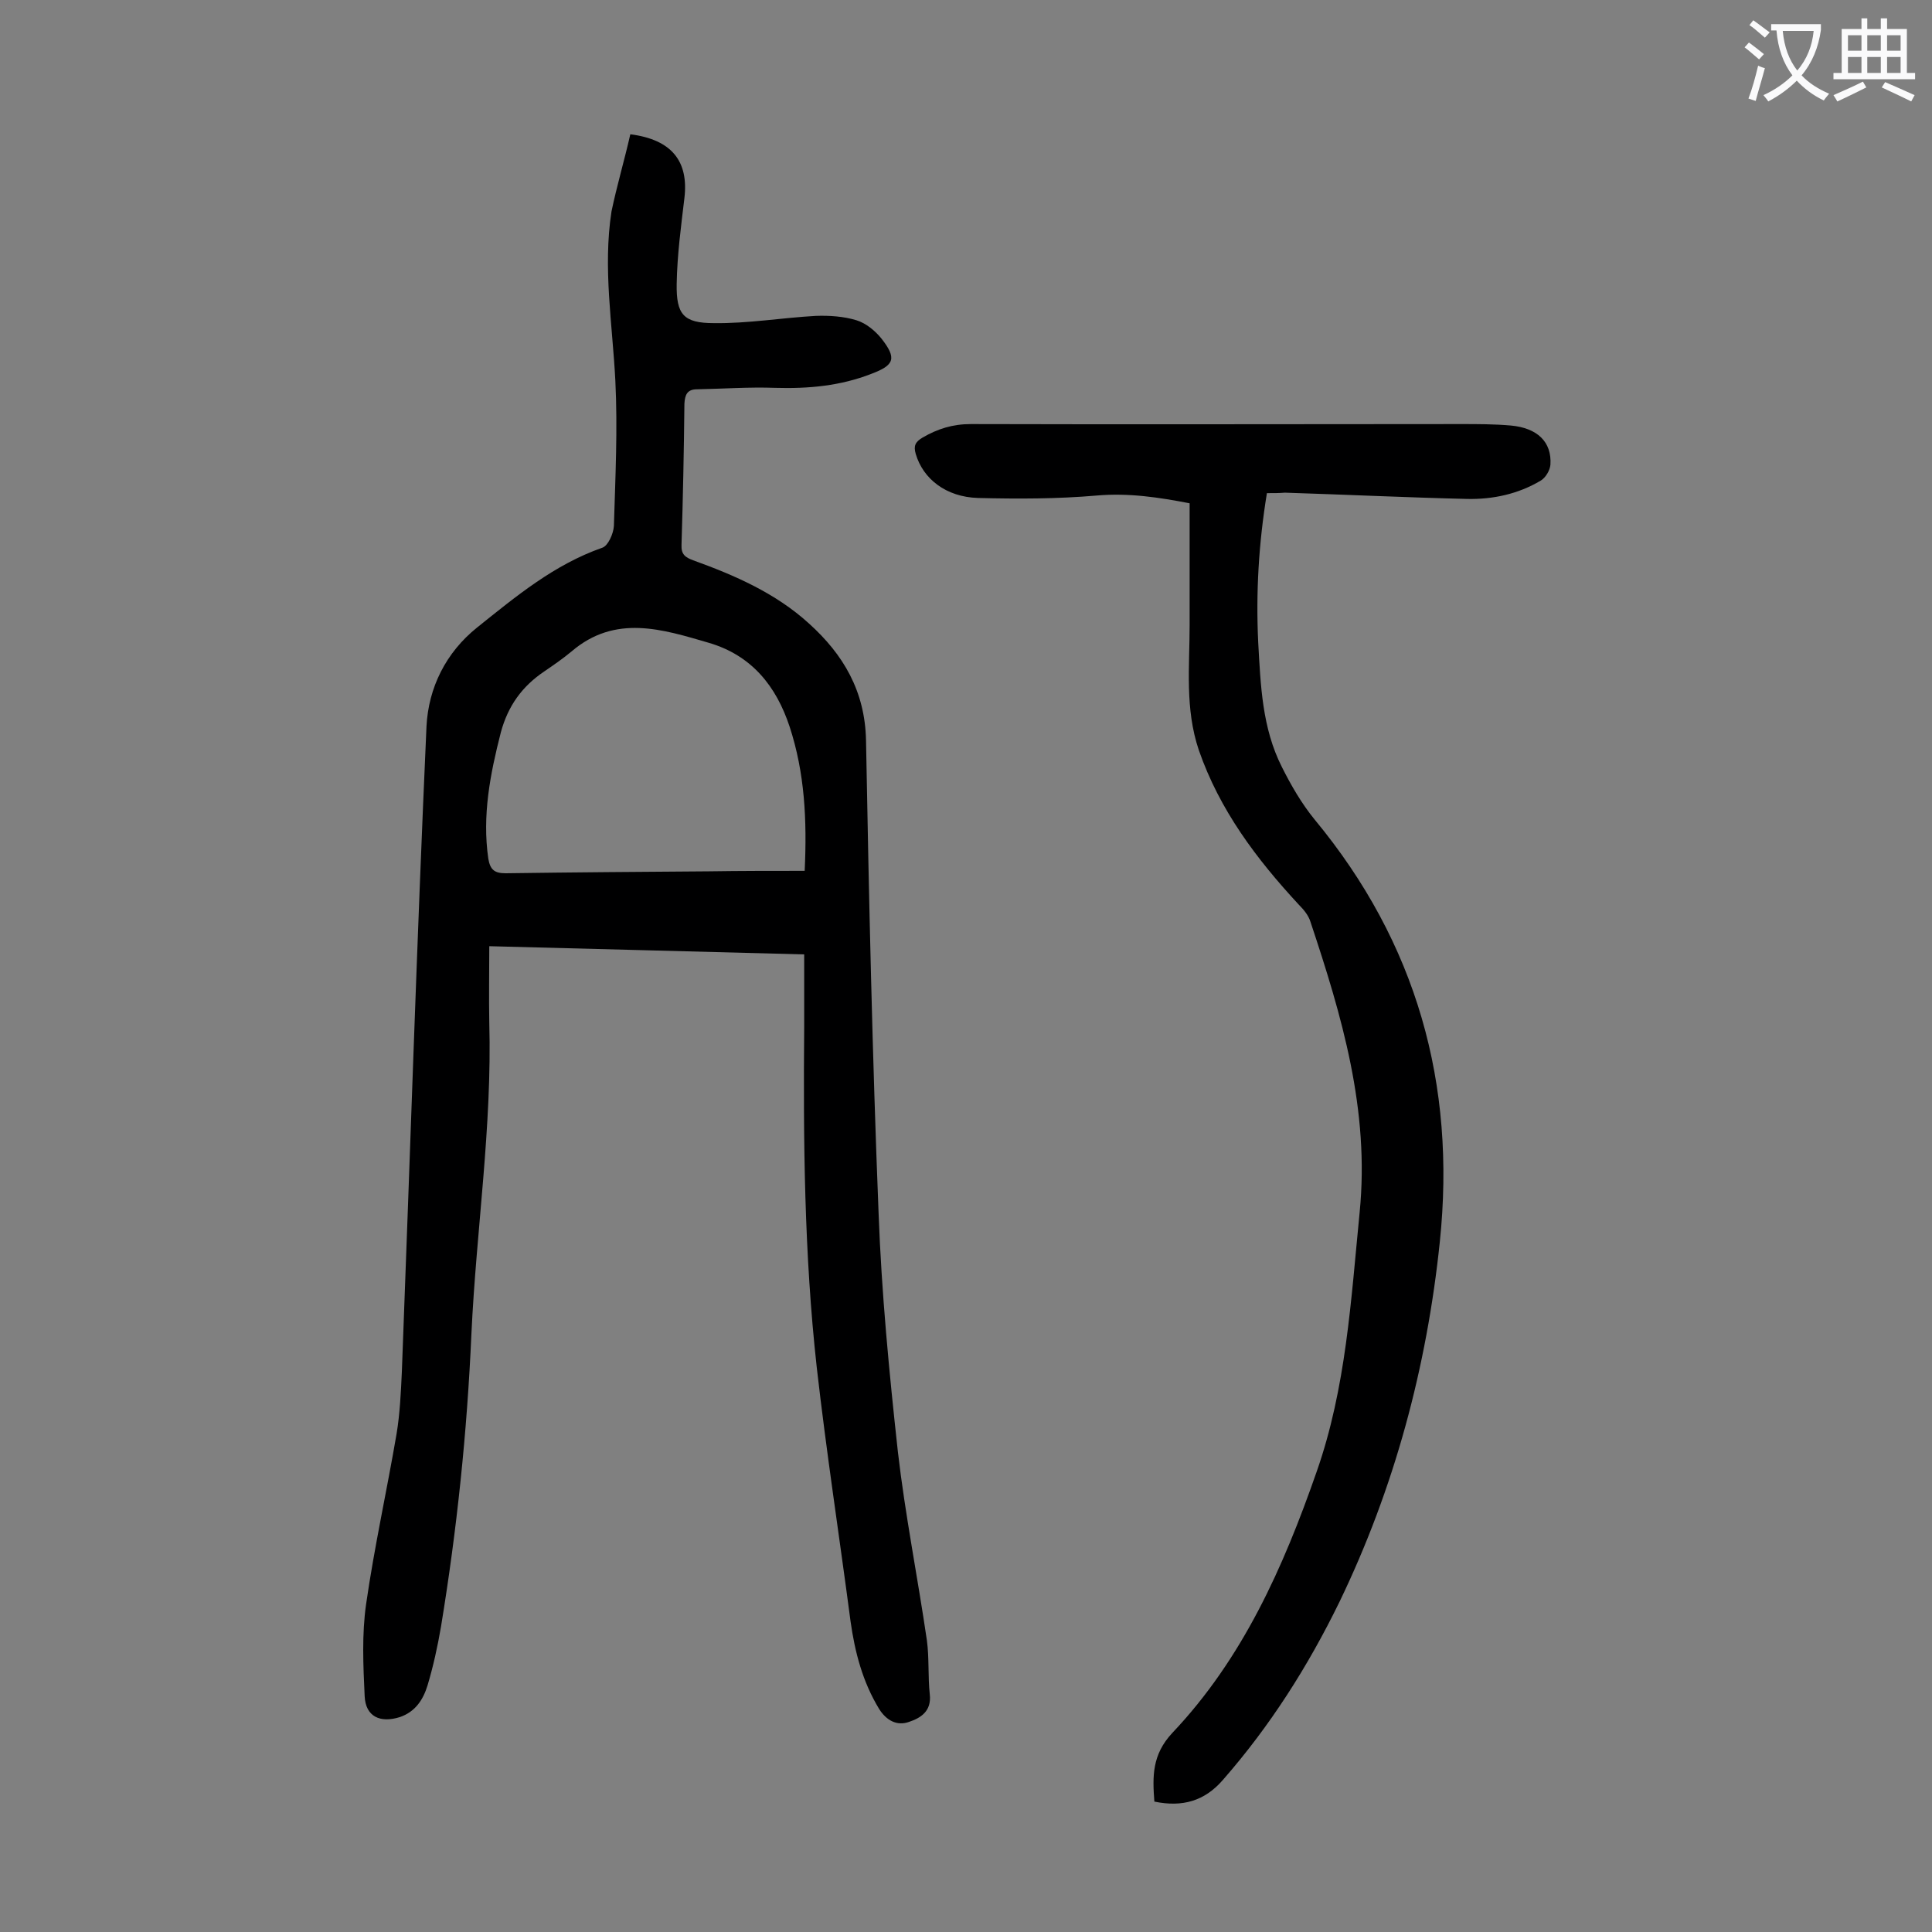 <svg enable-background="new 0 0 400 400" viewBox="0 0 400 400" xmlns="http://www.w3.org/2000/svg"><rect x="0" y="0" width="400" height="400" fill="#808080" stroke="none"/><path d="m130.5 27.8c8.6 1.1 12.1 5.6 11.2 13.2-.7 5.9-1.5 11.8-1.6 17.8-.1 6.3 1.4 8.1 7.7 8.1 7 .1 14-1.1 21.1-1.5 2.8-.1 5.8.1 8.4.9 2 .6 3.9 2.2 5.2 3.8 3.2 4.1 2.7 5.5-2.1 7.3-6.4 2.5-13 3.1-19.9 2.9-5.4-.2-10.8.2-16.2.3-2 0-2.5 1.1-2.6 3-.1 9.7-.3 19.5-.6 29.2-.1 2 .8 2.6 2.4 3.2 8.6 3.1 17.1 6.8 24 13.1 7.1 6.4 11.6 14 11.8 24.2.6 32.6 1.3 65.2 2.6 97.8.6 16.5 2.2 33.1 4 49.5 1.5 13 4.1 26 6 39 .5 3.7.2 7.5.6 11.2.4 3.5-1.9 4.9-4.3 5.7-2.5.9-4.7-.3-6.2-2.7-3.4-5.6-5-11.7-5.9-18.1-2.3-17.5-5-35-7-52.6-2.6-23.4-2.8-47-2.6-70.6 0-4.9 0-9.7 0-14.9-21.7-.6-43.1-1.1-65.2-1.7 0 5.5-.1 10.7 0 15.8.6 21.6-2.7 43-3.7 64.5-.9 20.4-3 40.5-6.3 60.6-.7 4.1-1.6 8.2-2.8 12.2-.9 2.9-2.5 5.4-5.7 6.5-4.1 1.3-7.1-.1-7.3-4.3-.3-6.4-.6-12.8.3-19.1 1.7-11.8 4.3-23.5 6.3-35.2.7-4.2.9-8.6 1.1-12.9 1.7-44.5 3.1-89.1 5.1-133.6.4-8 4-15.3 10.5-20.5 8-6.4 15.9-13 25.9-16.5 1.2-.4 2.3-2.9 2.4-4.5.3-10 .8-20.1.3-30.1-.6-11.7-2.6-23.3-.8-35 1.1-5.3 2.7-10.7 3.9-16zm36.1 152.5c.5-10.6 0-20.3-3.1-29.8-2.8-8.5-7.9-14.8-16.7-17.4-9.6-2.8-19.4-6-28.5 1.8-1.8 1.5-3.7 2.8-5.6 4.1-4.6 3.1-7.5 7.1-9 12.6-2.2 8.6-3.9 17.2-2.6 26.2.4 2.3 1.3 3 3.6 3 14-.2 28.1-.3 42.1-.4 6.6-.1 13.1-.1 19.8-.1z" fill="#000001"/><path d="m262.3 102.1c-1.7 10.4-2.3 20.6-1.8 30.9.5 8.9.8 17.7 4.9 25.8 1.9 3.8 4.1 7.6 6.8 10.9 21.1 25.5 29.3 54.8 25.9 87.4-2.7 26-9.4 51-20.8 74.6-6.5 13.3-14.3 25.6-24.1 36.8-3.8 4.4-8.4 5.7-14.2 4.5-.4-5.2-.5-9.7 3.7-14.2 14.6-15.4 23-34.3 29.9-54.1 6.1-17.4 7.1-35.5 8.9-53.7 2.1-21.2-3.7-40.7-10.2-60.2-.4-1.3-1.4-2.5-2.4-3.5-8.8-9.5-16.4-19.6-20.7-32-2.9-8.6-1.9-17.3-1.9-25.9 0-8.3 0-16.6 0-25.2-6.2-1.2-12.6-2.2-19.3-1.6-8.1.7-16.3.7-24.5.5-6.7-.2-11.4-4-12.9-9.1-.5-1.7-.1-2.5 1.4-3.4 3.1-1.8 6.2-2.8 10-2.8 33.8.1 67.7 0 101.5 0 3.4 0 6.9 0 10.3.3 5.5.5 8.5 3.4 8.2 8.1-.1 1.2-1 2.7-2 3.3-4.7 2.8-9.9 3.9-15.2 3.8-12.6-.3-25.2-.9-37.8-1.3-1.1.1-2.3.1-3.7.1z" fill="#000001"/><g fill="#fafafb"><path d="m362.1 8.8c1.1.8 2.1 1.6 3.1 2.4l-1 1.1c-1.3-1.1-2.3-2-3-2.5zm1.9 4.8c.5.2.9.4 1.4.5-.6 2.3-1.3 4.5-1.9 6.8l-1.5-.5c.8-2.1 1.4-4.3 2-6.8zm-1-9.4c1.3.9 2.4 1.8 3.4 2.5l-1 1.1c-1.4-1.2-2.4-2.1-3.2-2.6zm3.7 2.2v-1.4h10.3v1.2c-.5 3.6-1.8 6.8-4 9.4 1.5 1.6 3.4 2.8 5.7 3.8-.3.4-.7.8-1.1 1.4-2.3-1.1-4.1-2.5-5.6-4.1-1.6 1.6-3.6 3.1-5.9 4.3-.3-.5-.7-.9-1-1.3 2.4-1.1 4.4-2.5 6-4.1-1.9-2.5-3-5.6-3.3-9.3h-1.1zm8.8 0h-6.4c.3 3.3 1.3 6 3 8.2 2-2.3 3.1-5.1 3.4-8.2z"/><path d="m385.3 3.8h1.3v2.2h2.8v-2.2h1.3v2.2h4.1v9.1h1.7v1.3h-16.9v-1.3h1.7v-9.1h4.1v-2.2zm.4 13.1.7 1.2c-1.8.9-3.8 1.9-6 2.9-.2-.4-.5-.8-.8-1.3 2.3-1 4.3-1.9 6.1-2.8zm-3.1-6.4h2.8v-3.2h-2.8zm0 4.6h2.8v-3.3h-2.8zm4-4.6h2.8v-3.2h-2.8zm0 4.6h2.8v-3.3h-2.8zm3.7 1.9c2.1.9 4.1 1.8 6.1 2.7l-.7 1.3c-2.2-1.1-4.2-2-6.1-2.9zm3.2-9.7h-2.8v3.2h2.8zm-2.8 7.8h2.8v-3.3h-2.8z"/></g></svg>